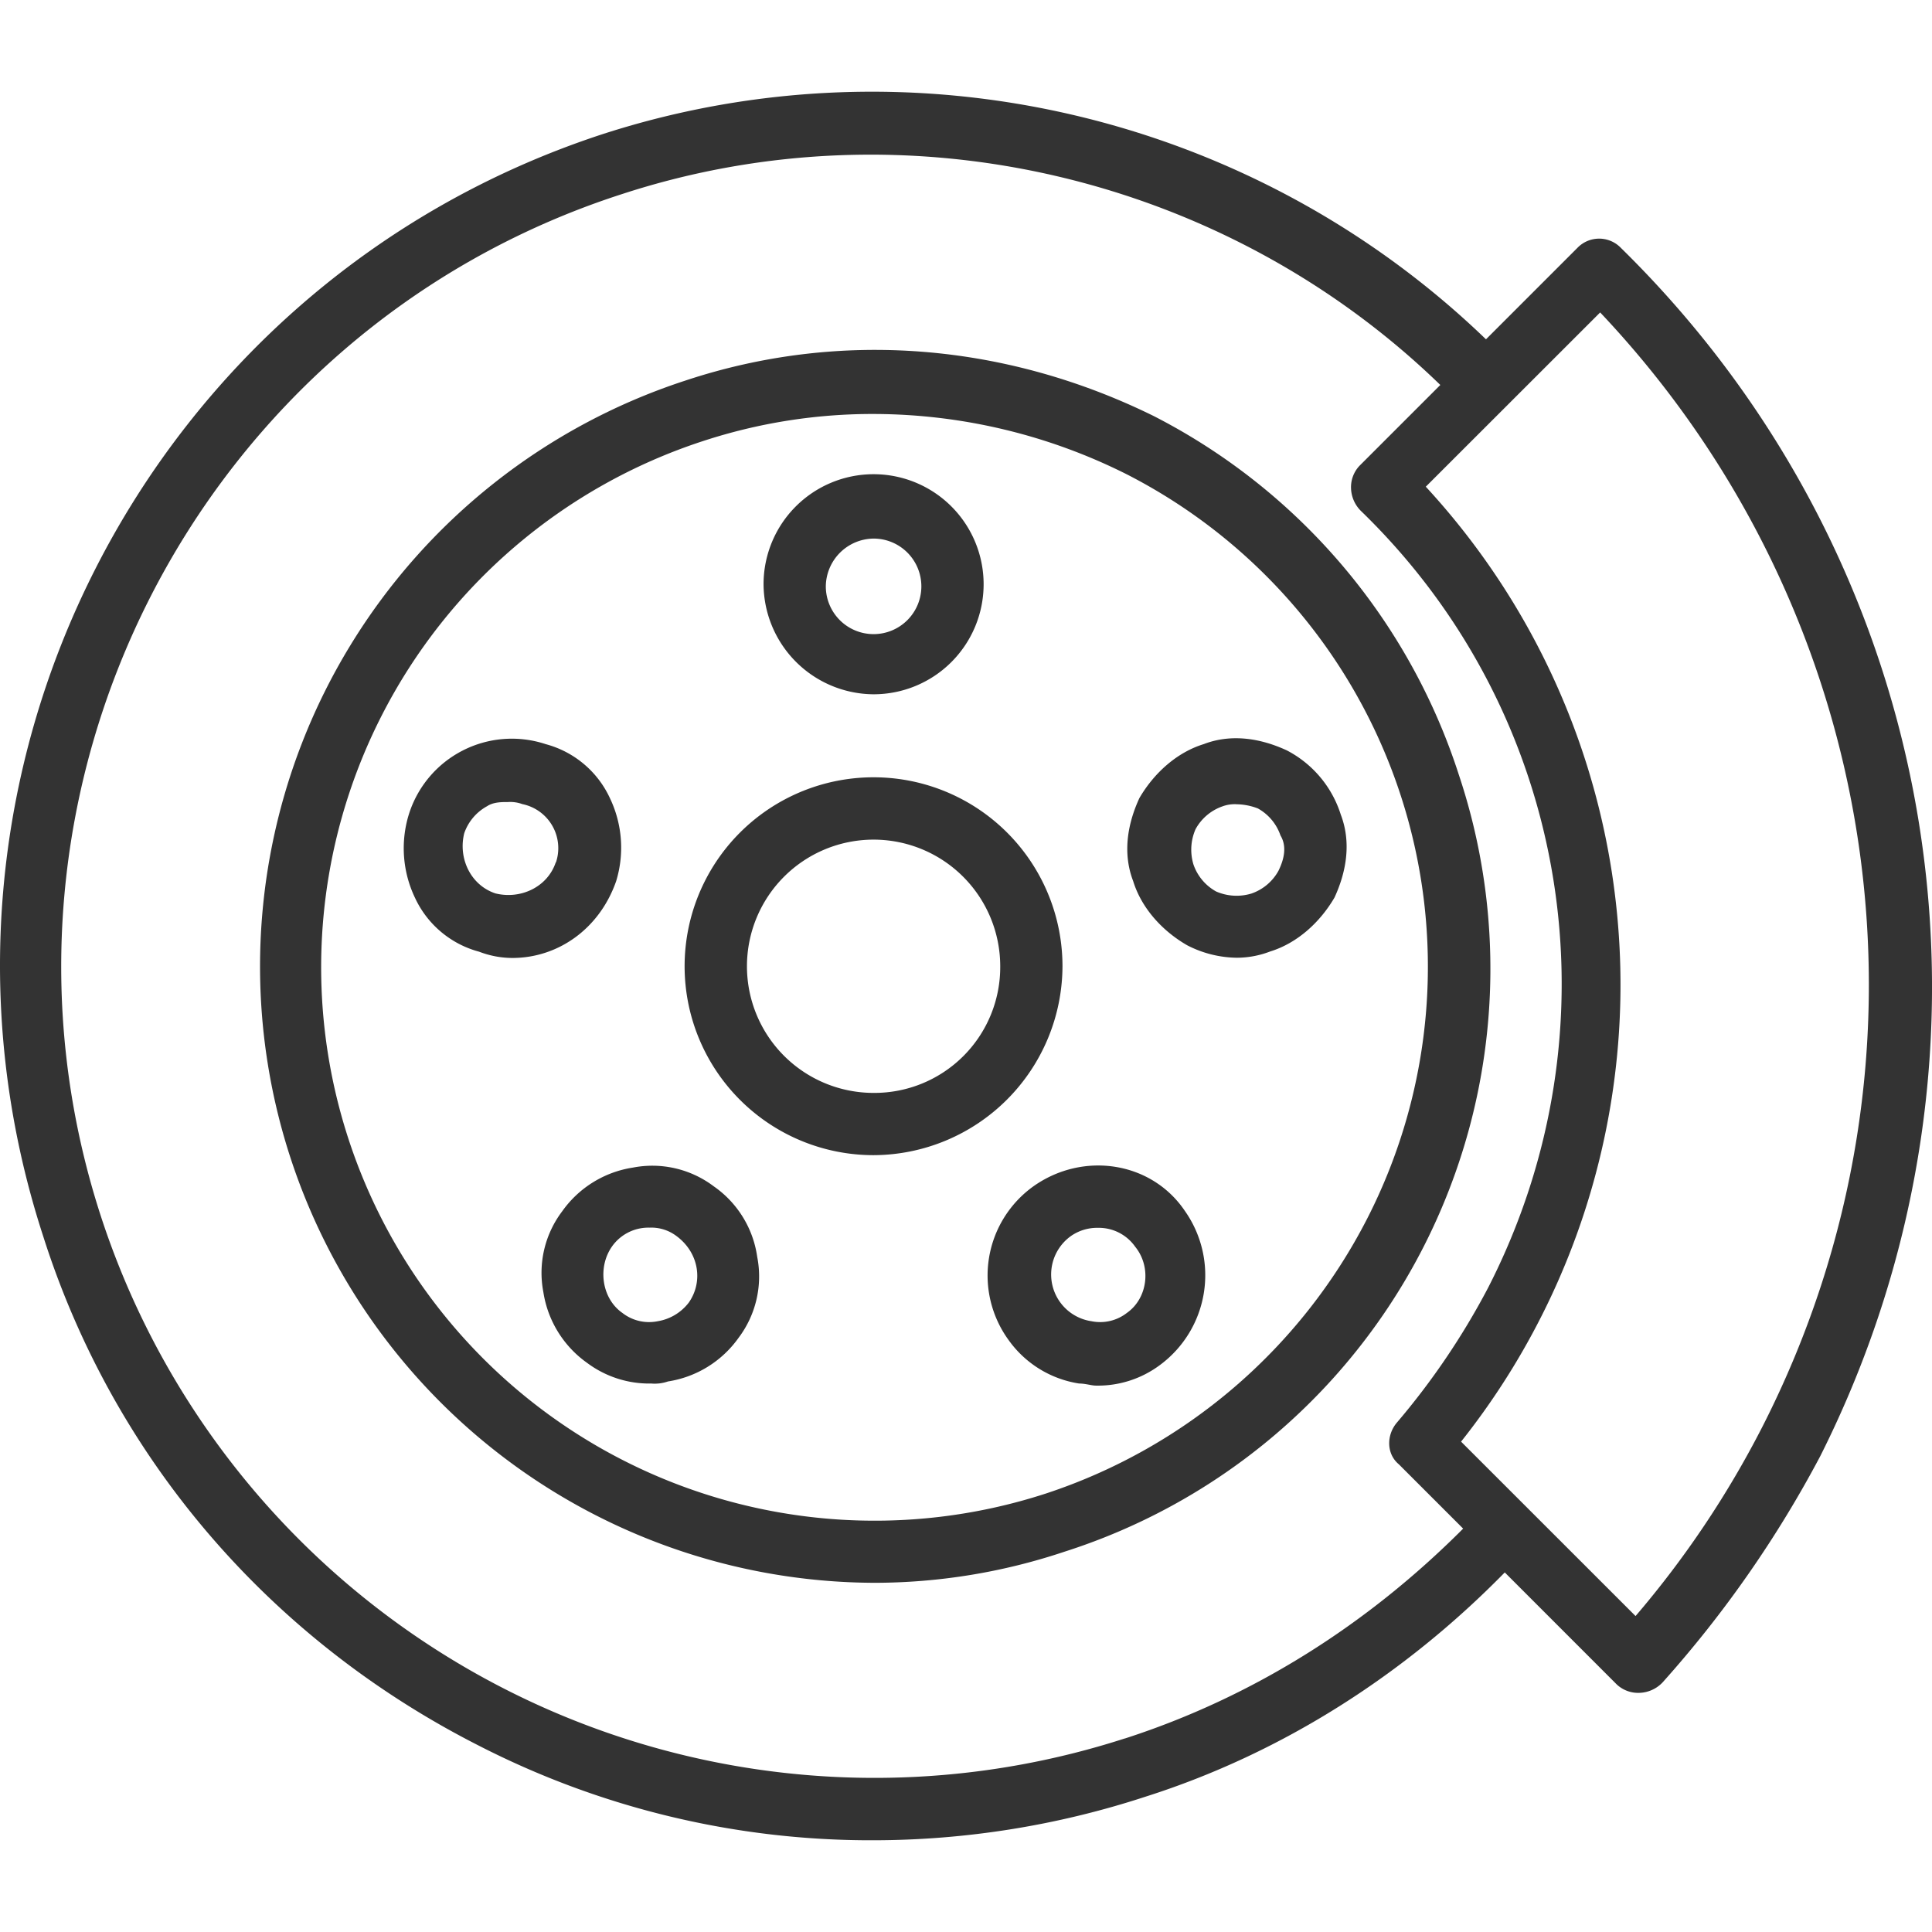 <svg id="Capa_1" data-name="Capa 1" xmlns="http://www.w3.org/2000/svg" viewBox="0 0 512 463.38" style="enable-background:new 0 0 55 55;" xml:space="preserve" width="512px" height="512px"><defs><style>.cls-1{fill:#333;}</style></defs><path class="cls-1" d="M231.51,200.19A29.16,29.16,0,1,0,202.35,171,29.34,29.34,0,0,0,231.51,200.19Zm0-41.26a12.66,12.66,0,1,1-12.66,12.66A12.8,12.8,0,0,1,231.51,158.93Z" transform="translate(0 -40.51)"/><path class="cls-1" d="M281.57,272.27a50.07,50.07,0,1,0-50.06,50.06A50.25,50.25,0,0,0,281.57,272.27Zm-50.06,33.56a33.56,33.56,0,1,1,33.56-33.56A33.34,33.34,0,0,1,231.51,305.83Z" transform="translate(0 -40.51)"/><path class="cls-1" d="M163.29,249.71a30.37,30.37,0,0,0-1.66-22,26.17,26.17,0,0,0-17-14.3,28.6,28.6,0,0,0-36.31,18.7,30.42,30.42,0,0,0,1.65,22,26.17,26.17,0,0,0,17,14.3,24.8,24.8,0,0,0,8.81,1.66C147.88,270.07,158.88,262.36,163.29,249.71Zm-16-5c-2.2,6.6-9.35,9.9-16,8.25-6.61-2.2-9.91-9.35-8.26-15.95a13,13,0,0,1,6.06-7.16c1.65-1.1,3.85-1.1,5.5-1.1a9.36,9.36,0,0,1,3.85.55h0A11.91,11.91,0,0,1,147.33,244.76Z" transform="translate(0 -40.51)"/><path class="cls-1" d="M189.14,330.58a27,27,0,0,0-21.45-4.95A28.17,28.17,0,0,0,149,337.19,27,27,0,0,0,144,358.64a28.22,28.22,0,0,0,11.55,18.71,27.51,27.51,0,0,0,17.06,5.5,10.72,10.72,0,0,0,4.4-.55,28.24,28.24,0,0,0,18.71-11.55,27,27,0,0,0,4.95-21.46A27.43,27.43,0,0,0,189.14,330.58Zm-6.6,30.81a13,13,0,0,1-8.25,4.95,11.5,11.5,0,0,1-9.35-2.2c-5.51-3.85-6.61-12.1-2.76-17.6h0a11.79,11.79,0,0,1,9.91-5,11.05,11.05,0,0,1,7.15,2.2C185.29,348.19,186.39,355.89,182.54,361.39Z" transform="translate(0 -40.51)"/><path class="cls-1" d="M273.87,330.58a29.07,29.07,0,0,0-6.6,40.72A28.2,28.2,0,0,0,286,382.85c1.65,0,3.3.55,4.4.55a27.49,27.49,0,0,0,17.06-5.5,29.58,29.58,0,0,0,6.6-40.71C305.23,324,287.07,321.23,273.87,330.58Zm24.76,33.56a11.52,11.52,0,0,1-9.36,2.2,12.52,12.52,0,0,1-5.5-22.55,12.1,12.1,0,0,1,7.15-2.2,11.78,11.78,0,0,1,9.91,5C305.23,352,304.13,360.29,298.63,364.14Z" transform="translate(0 -40.51)"/><path class="cls-1" d="M341,215.05c-7.15-3.3-14.86-4.4-22-1.65-7.15,2.2-13.2,7.7-17.05,14.3-3.3,7.15-4.4,14.86-1.65,22,2.2,7.15,7.7,13.2,14.3,17a29.3,29.3,0,0,0,13.2,3.31,24.72,24.72,0,0,0,8.81-1.66c7.15-2.2,13.2-7.7,17.05-14.3,3.3-7.15,4.4-14.85,1.65-22A29,29,0,0,0,341,215.05ZM338.79,247a13,13,0,0,1-7.15,6,13.55,13.55,0,0,1-9.36-.55,13,13,0,0,1-6-7.15,13.53,13.53,0,0,1,.55-9.35,13,13,0,0,1,7.15-6.06,9.36,9.36,0,0,1,3.85-.55,16.28,16.28,0,0,1,5.51,1.1,13,13,0,0,1,6,7.16C341,240.36,340.44,243.66,338.79,247Z" transform="translate(0 -40.51)"/><path class="cls-1" d="M386.65,221.65a163,163,0,0,0-80.87-95.18c-39.06-19.25-83.08-23.1-124.34-9.35a163.32,163.32,0,0,0,50.62,318.54,159.1,159.1,0,0,0,50.06-8.25A162.16,162.16,0,0,0,386.65,221.65ZM277.17,412a146.67,146.67,0,0,1-90.78-278.94,144.09,144.09,0,0,1,45.67-7.15,150,150,0,0,1,66.57,16,146.58,146.58,0,0,1,63.81,197A147.47,147.47,0,0,1,277.17,412Z" transform="translate(0 -40.51)"/><path class="cls-1" d="M429.57,81.91a8,8,0,0,0-11.56,0L393.8,106.12C332.19,46.7,242,25.24,160,51.65,38.4,91.26-28.17,222.2,11.44,343.79c18.71,58.86,60,106.73,115,134.79a227.72,227.72,0,0,0,105.09,25.31,232.42,232.42,0,0,0,72.07-11.56c36.31-11.55,68.77-32.46,95.18-59.42l29.7,29.71a8.31,8.31,0,0,0,6.06,2.2h0a8.83,8.83,0,0,0,6.05-2.75,300.35,300.35,0,0,0,41.81-60C536.3,294.82,515.39,166.08,429.57,81.91Zm-131.49,395A215.65,215.65,0,0,1,26.84,338.84C-10,226.05,52.15,103.92,164.94,67.6,240.86,42.85,325,63.2,381.7,118.22l-21.46,21.46a8.27,8.27,0,0,0-2.2,6,8.83,8.83,0,0,0,2.75,6.05c55.57,53.92,68.78,137,33.56,205.76h0a194.33,194.33,0,0,1-24.2,35.76c-2.75,3.3-2.75,8.25.55,11l17.05,17.05C362.44,446.67,332.19,465.92,298.08,476.93ZM467,394.4a257.42,257.42,0,0,1-33.56,50.07L387.2,398.25a194.62,194.62,0,0,0-9.35-253.07L424.06,99C499.44,178.74,517,296.47,467,394.4Z" transform="translate(0 -40.51)"/></svg>